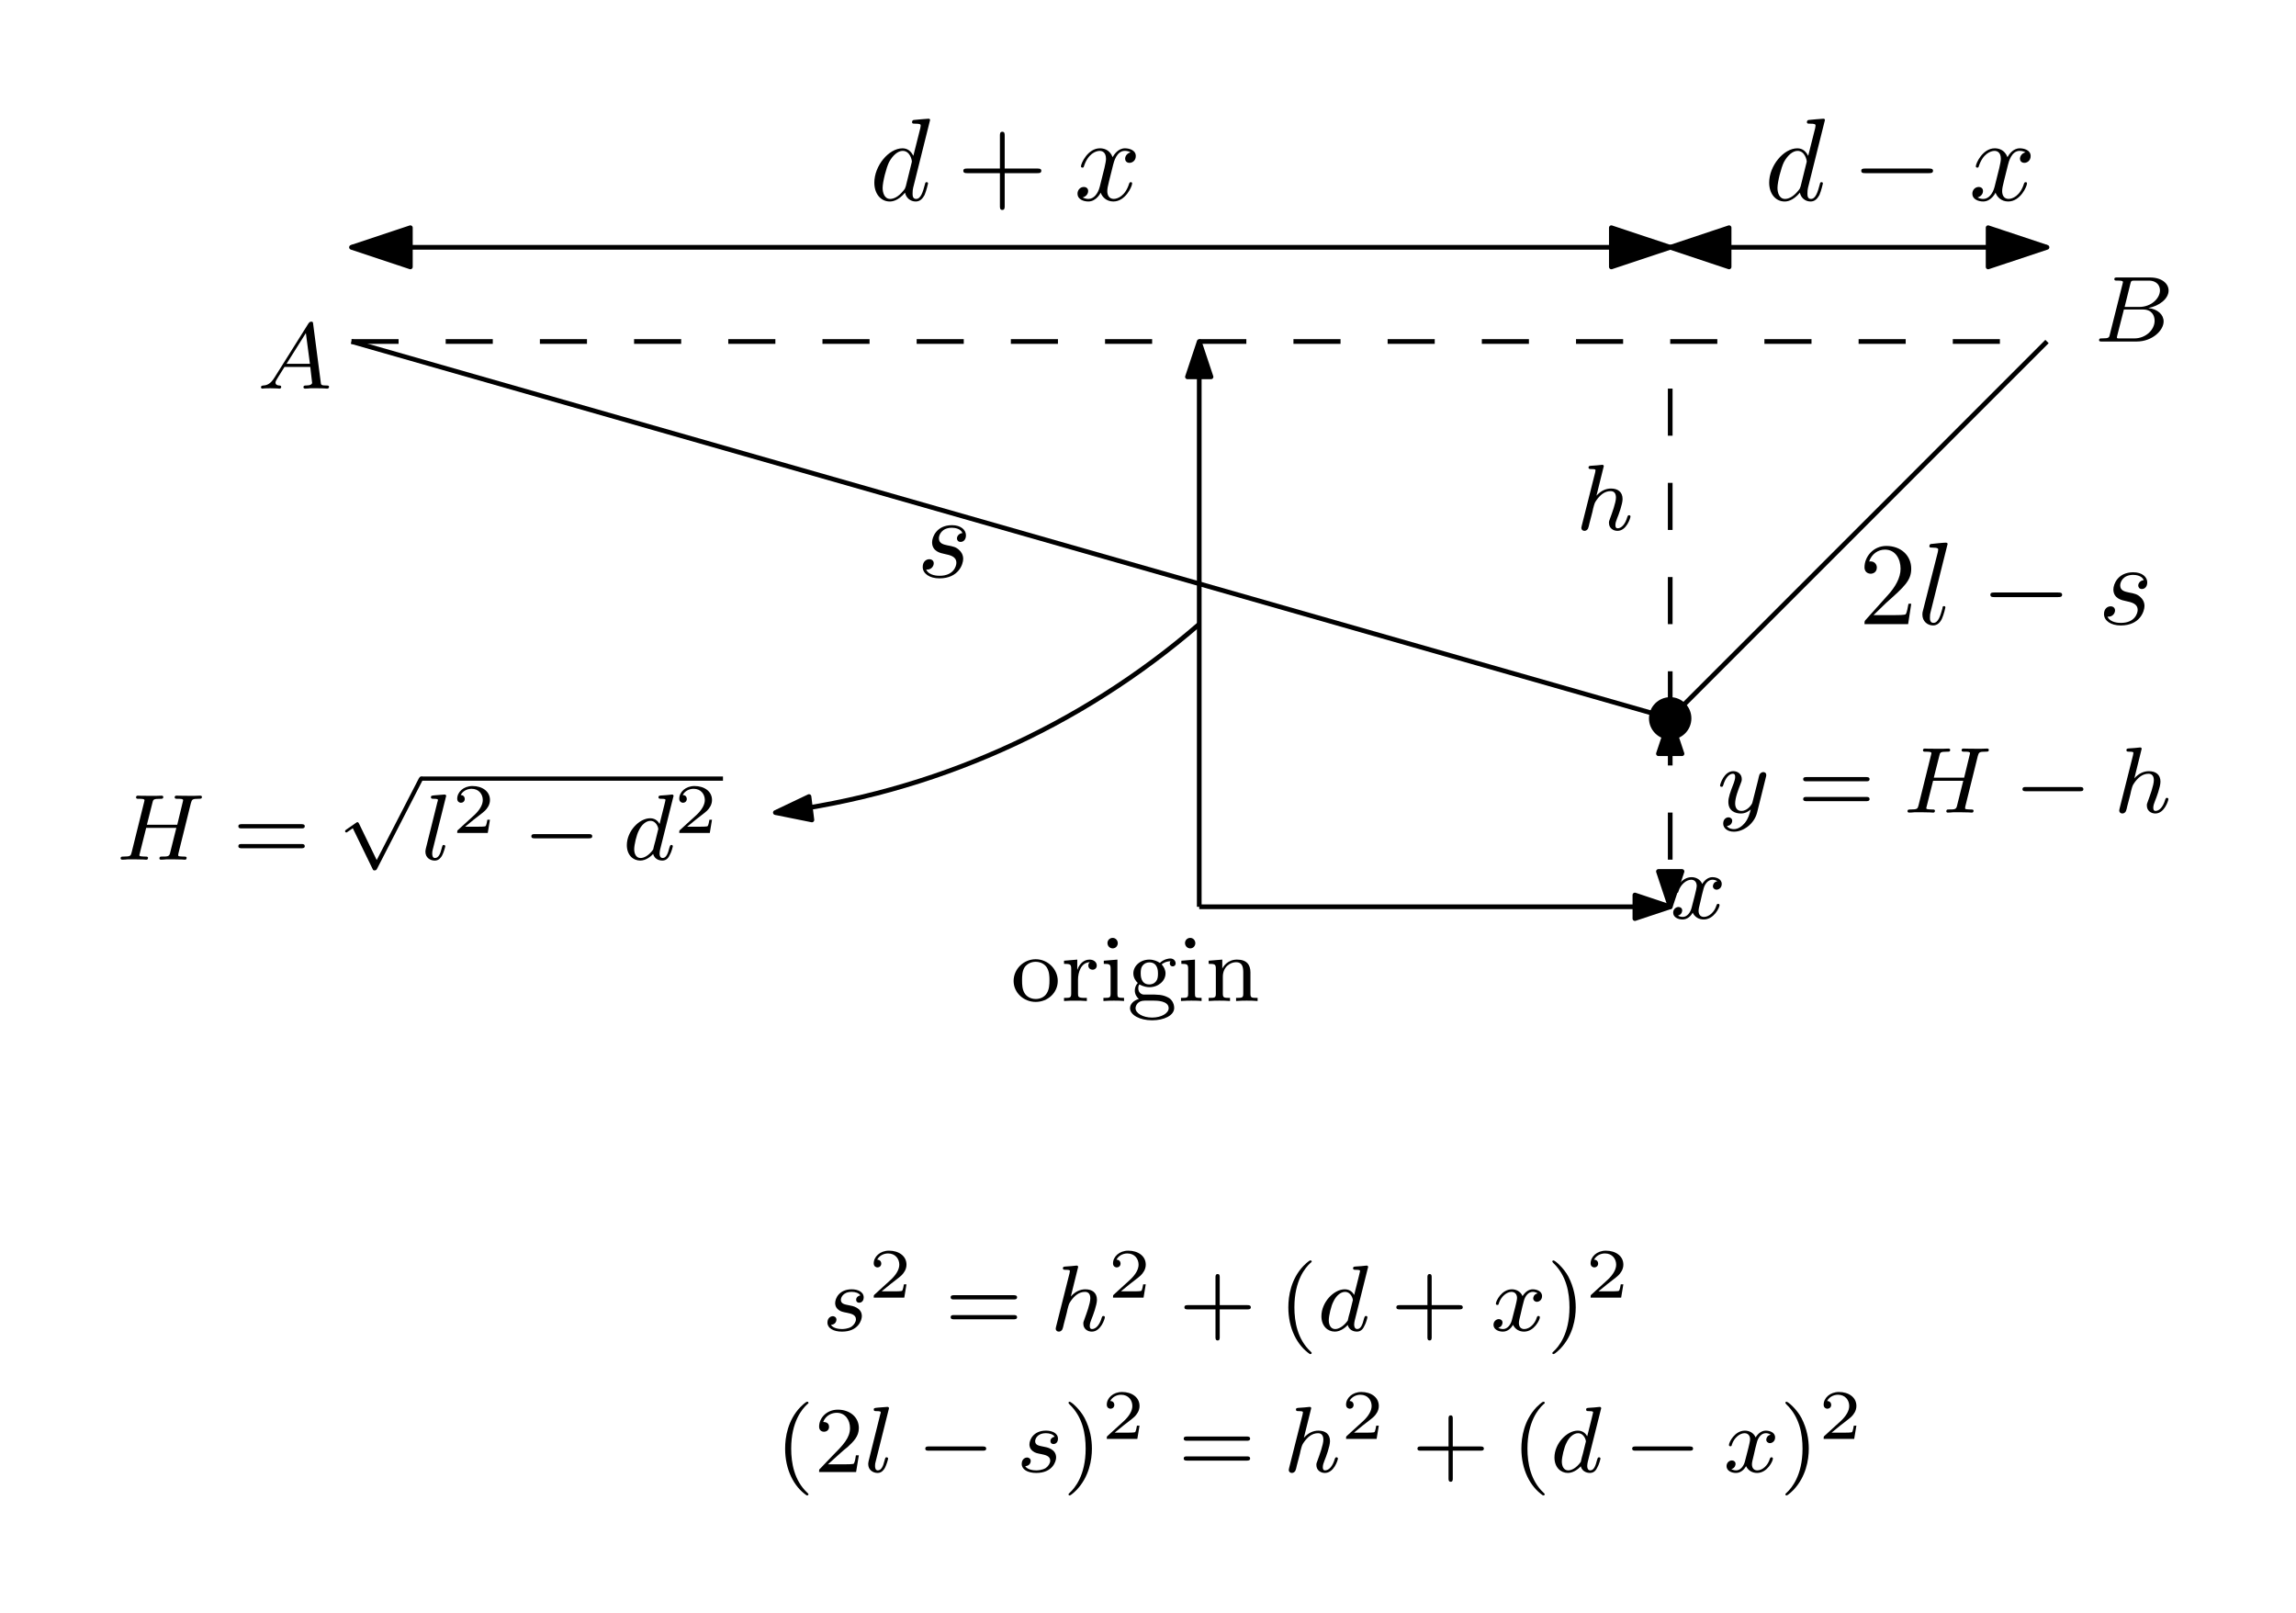<?xml version="1.0" encoding="UTF-8"?>
<svg width="195pt" height="137pt" version="1.1" viewBox="0 0 195 137" xmlns="http://www.w3.org/2000/svg" xmlns:xlink="http://www.w3.org/1999/xlink">
 <defs>
  <symbol id="glyph0-1" overflow="visible">
   <path d="m3.891-3.734c-0.266 0.016-0.469 0.234-0.469 0.453 0 0.141 0.094 0.297 0.312 0.297s0.453-0.172 0.453-0.562c0-0.453-0.422-0.859-1.188-0.859-1.312 0-1.688 1.016-1.688 1.453 0 0.781 0.734 0.922 1.031 0.984 0.516 0.109 1.031 0.219 1.031 0.766 0 0.25-0.219 1.094-1.422 1.094-0.141 0-0.906 0-1.141-0.531 0.391 0.047 0.641-0.25 0.641-0.531 0-0.219-0.172-0.344-0.375-0.344-0.266 0-0.562 0.203-0.562 0.656 0 0.562 0.578 0.969 1.422 0.969 1.625 0 2.016-1.203 2.016-1.656 0-0.359-0.188-0.609-0.312-0.719-0.266-0.281-0.562-0.344-1-0.422-0.359-0.078-0.75-0.156-0.75-0.609 0-0.281 0.234-0.891 1.109-0.891 0.25 0 0.75 0.078 0.891 0.453z"/>
  </symbol>
  <symbol id="glyph0-2" overflow="visible">
   <path d="m2.578-6.812s0-0.109-0.141-0.109c-0.219 0-0.953 0.078-1.219 0.109-0.078 0-0.188 0.016-0.188 0.203 0 0.109 0.109 0.109 0.25 0.109 0.484 0 0.5 0.094 0.5 0.172l-0.031 0.203-1.266 4.984c-0.031 0.109-0.047 0.172-0.047 0.328 0 0.578 0.438 0.922 0.906 0.922 0.328 0 0.578-0.203 0.75-0.562 0.172-0.375 0.297-0.953 0.297-0.969 0-0.109-0.094-0.109-0.125-0.109-0.094 0-0.109 0.047-0.125 0.188-0.172 0.641-0.359 1.234-0.766 1.234-0.297 0-0.297-0.312-0.297-0.453 0-0.25 0.016-0.297 0.062-0.484z"/>
  </symbol>
  <symbol id="glyph0-3" overflow="visible">
   <path d="m5.141-6.812s0-0.109-0.125-0.109c-0.156 0-1.094 0.094-1.266 0.109-0.078 0.016-0.141 0.062-0.141 0.188s0.094 0.125 0.234 0.125c0.484 0 0.5 0.062 0.5 0.172l-0.031 0.203-0.594 2.359c-0.188-0.375-0.469-0.641-0.922-0.641-1.156 0-2.391 1.469-2.391 2.922 0 0.938 0.547 1.594 1.312 1.594 0.203 0 0.703-0.047 1.297-0.75 0.078 0.422 0.438 0.75 0.906 0.75 0.359 0 0.578-0.234 0.75-0.547 0.156-0.359 0.297-0.969 0.297-0.984 0-0.109-0.094-0.109-0.125-0.109-0.094 0-0.109 0.047-0.141 0.188-0.172 0.641-0.344 1.234-0.75 1.234-0.281 0-0.297-0.266-0.297-0.453 0-0.25 0.016-0.312 0.047-0.484zm-2.062 5.625c-0.062 0.188-0.062 0.203-0.203 0.375-0.438 0.547-0.844 0.703-1.125 0.703-0.5 0-0.641-0.547-0.641-0.938 0-0.5 0.312-1.719 0.547-2.188 0.312-0.578 0.75-0.953 1.156-0.953 0.641 0 0.781 0.812 0.781 0.875s-0.016 0.125-0.031 0.172z"/>
  </symbol>
  <symbol id="glyph0-4" overflow="visible">
   <path d="m3.328-3.016c0.062-0.25 0.297-1.172 0.984-1.172 0.047 0 0.297 0 0.5 0.125-0.281 0.062-0.469 0.297-0.469 0.547 0 0.156 0.109 0.344 0.375 0.344 0.219 0 0.531-0.172 0.531-0.578 0-0.516-0.578-0.656-0.922-0.656-0.578 0-0.922 0.531-1.047 0.75-0.25-0.656-0.781-0.75-1.078-0.75-1.031 0-1.609 1.281-1.609 1.531 0 0.109 0.109 0.109 0.125 0.109 0.078 0 0.109-0.031 0.125-0.109 0.344-1.062 1-1.312 1.344-1.312 0.188 0 0.531 0.094 0.531 0.672 0 0.312-0.172 0.969-0.531 2.375-0.156 0.609-0.516 1.031-0.953 1.031-0.062 0-0.281 0-0.5-0.125 0.25-0.062 0.469-0.266 0.469-0.547 0-0.266-0.219-0.344-0.359-0.344-0.312 0-0.547 0.25-0.547 0.578 0 0.453 0.484 0.656 0.922 0.656 0.672 0 1.031-0.703 1.047-0.75 0.125 0.359 0.484 0.75 1.078 0.75 1.031 0 1.594-1.281 1.594-1.531 0-0.109-0.078-0.109-0.109-0.109-0.094 0-0.109 0.047-0.141 0.109-0.328 1.078-1 1.312-1.312 1.312-0.391 0-0.547-0.312-0.547-0.656 0-0.219 0.047-0.438 0.156-0.875z"/>
  </symbol>
  <symbol id="glyph1-1" overflow="visible">
   <path d="m1.266-0.766 1.062-1.031c1.547-1.375 2.141-1.906 2.141-2.906 0-1.141-0.891-1.938-2.109-1.938-1.125 0-1.859 0.922-1.859 1.812 0 0.547 0.5 0.547 0.531 0.547 0.172 0 0.516-0.109 0.516-0.531 0-0.25-0.188-0.516-0.531-0.516-0.078 0-0.094 0-0.125 0.016 0.219-0.656 0.766-1.016 1.344-1.016 0.906 0 1.328 0.812 1.328 1.625 0 0.797-0.484 1.578-1.047 2.203l-1.906 2.125c-0.109 0.109-0.109 0.141-0.109 0.375h3.703l0.266-1.734h-0.234c-0.062 0.297-0.125 0.734-0.234 0.891-0.062 0.078-0.719 0.078-0.938 0.078z"/>
  </symbol>
  <symbol id="glyph1-2" overflow="visible">
   <path d="m4.078-2.297h2.781c0.141 0 0.328 0 0.328-0.203 0-0.188-0.188-0.188-0.328-0.188h-2.781v-2.797c0-0.141 0-0.328-0.203-0.328s-0.203 0.188-0.203 0.328v2.797h-2.781c-0.141 0-0.328 0-0.328 0.188 0 0.203 0.188 0.203 0.328 0.203h2.781v2.797c0 0.141 0 0.328 0.203 0.328s0.203-0.188 0.203-0.328z"/>
  </symbol>
  <symbol id="glyph2-1" overflow="visible">
   <path d="m6.562-2.297c0.172 0 0.359 0 0.359-0.203 0-0.188-0.188-0.188-0.359-0.188h-5.391c-0.172 0-0.344 0-0.344 0.188 0 0.203 0.172 0.203 0.344 0.203z"/>
  </symbol>
  <symbol id="glyph3-1" overflow="visible">
   <path d="m3.984-1.703c0-0.984-0.828-1.844-1.875-1.844s-1.875 0.859-1.875 1.844c0 1 0.859 1.781 1.875 1.781 1.031 0 1.875-0.781 1.875-1.781zm-1.875 1.531c-0.422 0-0.766-0.203-0.938-0.484-0.203-0.328-0.219-0.719-0.219-1.109 0-0.312 0-0.781 0.234-1.125 0.219-0.281 0.547-0.438 0.922-0.438 0.422 0 0.766 0.203 0.938 0.469 0.219 0.344 0.234 0.766 0.234 1.094 0 0.359-0.016 0.797-0.25 1.141-0.203 0.312-0.562 0.453-0.922 0.453z"/>
  </symbol>
  <symbol id="glyph3-2" overflow="visible">
   <path d="m1.469-1.812c0-0.609 0.25-1.469 1.016-1.484-0.047 0.031-0.141 0.094-0.141 0.281 0 0.25 0.203 0.359 0.359 0.359 0.188 0 0.359-0.125 0.359-0.359 0-0.281-0.25-0.5-0.609-0.5-0.516 0-0.875 0.391-1.031 0.844h-0.016v-0.844l-1.125 0.094v0.266c0.547 0 0.609 0.047 0.609 0.438v2.094c0 0.359-0.109 0.359-0.609 0.359v0.266c0.312-0.031 0.75-0.031 0.938-0.031 0.469 0 0.484 0 1 0.031v-0.266h-0.156c-0.578 0-0.594-0.078-0.594-0.375z"/>
  </symbol>
  <symbol id="glyph3-3" overflow="visible">
   <path d="m1.547-4.906c0-0.234-0.172-0.453-0.438-0.453-0.234 0-0.438 0.188-0.438 0.438 0 0.281 0.234 0.453 0.438 0.453 0.281 0 0.438-0.234 0.438-0.438zm-1.188 1.484v0.266c0.516 0 0.578 0.047 0.578 0.438v2.094c0 0.359-0.094 0.359-0.609 0.359v0.266c0.312-0.031 0.766-0.031 0.891-0.031 0.094 0 0.578 0 0.859 0.031v-0.266c-0.531 0-0.562-0.031-0.562-0.344v-2.906z"/>
  </symbol>
  <symbol id="glyph3-4" overflow="visible">
   <path d="m1.375-0.547c-0.25-0.031-0.438-0.234-0.438-0.531 0-0.188 0.047-0.266 0.094-0.328 0.344 0.188 0.656 0.234 0.844 0.234 0.781 0 1.375-0.547 1.375-1.172 0-0.297-0.141-0.562-0.328-0.766 0.109-0.094 0.375-0.266 0.766-0.266-0.031 0.016-0.078 0.062-0.078 0.188 0 0.141 0.109 0.25 0.25 0.25 0.109 0 0.25-0.078 0.25-0.266 0-0.125-0.109-0.406-0.453-0.406-0.141 0-0.531 0.047-0.891 0.375-0.203-0.141-0.516-0.281-0.891-0.281-0.781 0-1.359 0.547-1.359 1.172 0 0.375 0.203 0.656 0.375 0.812-0.188 0.203-0.25 0.453-0.25 0.641 0 0.328 0.172 0.578 0.344 0.719-0.422 0.109-0.75 0.422-0.75 0.781 0 0.578 0.828 1.031 1.875 1.031 1 0 1.875-0.406 1.875-1.047 0-0.422-0.25-0.766-0.516-0.891-0.469-0.25-0.859-0.25-1.641-0.25zm0.5-0.859c-0.734 0-0.734-0.766-0.734-0.938 0-0.297 0.031-0.5 0.156-0.656 0.141-0.188 0.359-0.281 0.578-0.281 0.734 0 0.734 0.766 0.734 0.938 0 0.297-0.031 0.5-0.156 0.656-0.172 0.234-0.422 0.281-0.578 0.281zm0.375 1.375c0.219 0 1.266 0 1.266 0.641 0 0.422-0.609 0.797-1.406 0.797s-1.406-0.375-1.406-0.797c0-0.172 0.141-0.641 0.781-0.641z"/>
  </symbol>
  <symbol id="glyph3-5" overflow="visible">
   <path d="m3.875-2.422c0-0.656-0.312-1.094-1.141-1.094-0.797 0-1.156 0.578-1.25 0.766v-0.766l-1.156 0.094v0.266c0.547 0 0.609 0.047 0.609 0.438v2.094c0 0.359-0.094 0.359-0.609 0.359v0.266c0.344-0.031 0.688-0.031 0.906-0.031 0.234 0 0.562 0 0.906 0.031v-0.266c-0.5 0-0.609 0-0.609-0.359v-1.438c0-0.844 0.641-1.234 1.125-1.234s0.609 0.344 0.609 0.844v1.828c0 0.359-0.094 0.359-0.609 0.359v0.266c0.344-0.031 0.703-0.031 0.906-0.031 0.234 0 0.578 0 0.922 0.031v-0.266c-0.516 0-0.609 0-0.609-0.359z"/>
  </symbol>
  <symbol id="glyph3-6" overflow="visible">
   <path d="m5.828-2.656c0.109 0 0.281 0 0.281-0.188 0-0.172-0.203-0.172-0.312-0.172h-5.016c-0.125 0-0.312 0-0.312 0.172 0 0.188 0.156 0.188 0.281 0.188zm-0.031 1.688c0.109 0 0.312 0 0.312-0.172 0-0.188-0.172-0.188-0.281-0.188h-5.078c-0.125 0-0.281 0-0.281 0.188 0 0.172 0.188 0.172 0.312 0.172z"/>
  </symbol>
  <symbol id="glyph3-7" overflow="visible">
   <path d="m3.469-1.812h2.344c0.109 0 0.297 0 0.297-0.172 0-0.188-0.188-0.188-0.297-0.188h-2.344v-2.359c0-0.109 0-0.281-0.172-0.281-0.188 0-0.188 0.172-0.188 0.281v2.359h-2.359c-0.109 0-0.281 0-0.281 0.188 0 0.172 0.172 0.172 0.281 0.172h2.359v2.359c0 0.109 0 0.281 0.188 0.281 0.172 0 0.172-0.172 0.172-0.281z"/>
  </symbol>
  <symbol id="glyph3-8" overflow="visible">
   <path d="m2.656 1.984c0.062 0 0.156 0 0.156-0.094 0-0.031 0-0.031-0.109-0.141-1.094-1.031-1.359-2.5-1.359-3.734 0-2.297 0.938-3.375 1.344-3.75 0.125-0.094 0.125-0.109 0.125-0.141 0-0.047-0.031-0.094-0.109-0.094-0.125 0-0.531 0.406-0.594 0.469-1.062 1.125-1.281 2.547-1.281 3.516 0 1.781 0.734 3.219 1.828 3.969z"/>
  </symbol>
  <symbol id="glyph3-9" overflow="visible">
   <path d="m2.469-1.984c0-0.766-0.141-1.672-0.625-2.609-0.391-0.734-1.125-1.375-1.266-1.375-0.078 0-0.094 0.047-0.094 0.094 0 0.031 0 0.047 0.094 0.141 1.109 1.062 1.359 2.516 1.359 3.75 0 2.281-0.938 3.359-1.344 3.734-0.109 0.094-0.109 0.109-0.109 0.141 0 0.047 0.016 0.094 0.094 0.094 0.125 0 0.531-0.406 0.594-0.469 1.062-1.125 1.297-2.547 1.297-3.5z"/>
  </symbol>
  <symbol id="glyph3-10" overflow="visible">
   <path d="m2.25-1.625c0.125-0.125 0.453-0.391 0.594-0.5 0.484-0.453 0.953-0.891 0.953-1.609 0-0.953-0.797-1.562-1.781-1.562-0.969 0-1.594 0.719-1.594 1.438 0 0.391 0.312 0.438 0.422 0.438 0.172 0 0.422-0.109 0.422-0.422 0-0.406-0.406-0.406-0.5-0.406 0.234-0.594 0.766-0.781 1.156-0.781 0.734 0 1.125 0.625 1.125 1.297 0 0.828-0.578 1.438-1.531 2.391l-1 1.047c-0.094 0.078-0.094 0.094-0.094 0.297h3.141l0.234-1.422h-0.25c-0.016 0.156-0.078 0.547-0.172 0.703-0.047 0.062-0.656 0.062-0.781 0.062h-1.422z"/>
  </symbol>
  <symbol id="glyph4-1" overflow="visible">
   <path d="m4-3.172c-0.359 0.078-0.375 0.391-0.375 0.422 0 0.172 0.141 0.297 0.312 0.297s0.438-0.141 0.438-0.484c0-0.453-0.5-0.578-0.797-0.578-0.359 0-0.672 0.266-0.859 0.578-0.172-0.422-0.578-0.578-0.906-0.578-0.875 0-1.359 1-1.359 1.219 0 0.078 0.062 0.109 0.125 0.109 0.094 0 0.109-0.047 0.125-0.141 0.188-0.578 0.672-0.969 1.078-0.969 0.312 0 0.469 0.234 0.469 0.516 0 0.156-0.094 0.531-0.156 0.781-0.062 0.234-0.234 0.938-0.281 1.094-0.109 0.422-0.391 0.766-0.75 0.766-0.031 0-0.234 0-0.406-0.109 0.359-0.094 0.359-0.422 0.359-0.438 0-0.188-0.141-0.297-0.312-0.297-0.219 0-0.453 0.188-0.453 0.484 0 0.375 0.391 0.578 0.797 0.578 0.422 0 0.719-0.312 0.859-0.578 0.188 0.391 0.547 0.578 0.938 0.578 0.859 0 1.344-1 1.344-1.219 0-0.078-0.062-0.109-0.125-0.109-0.094 0-0.109 0.062-0.141 0.141-0.156 0.531-0.609 0.969-1.062 0.969-0.266 0-0.453-0.172-0.453-0.516 0-0.156 0.047-0.344 0.156-0.781 0.047-0.25 0.219-0.938 0.266-1.094 0.109-0.422 0.391-0.766 0.75-0.766 0.047 0 0.25 0 0.422 0.125z"/>
  </symbol>
  <symbol id="glyph4-2" overflow="visible">
   <path d="m1.469-0.953c-0.359 0.594-0.688 0.672-0.969 0.688-0.078 0.016-0.188 0.016-0.188 0.156 0 0.016 0.016 0.109 0.125 0.109 0.062 0 0.109-0.031 0.672-0.031 0.547 0 0.719 0.031 0.766 0.031 0.031 0 0.156 0 0.156-0.156 0-0.094-0.109-0.109-0.141-0.109-0.172 0-0.344-0.062-0.344-0.25 0-0.109 0.078-0.219 0.219-0.453l0.547-0.875h2.188l0.156 1.344c0 0.125-0.141 0.234-0.516 0.234-0.109 0-0.219 0-0.219 0.156 0 0 0 0.109 0.141 0.109 0.078 0 0.375-0.016 0.453-0.031h0.5c0.719 0 0.844 0.031 0.906 0.031 0.031 0 0.172 0 0.172-0.156 0-0.109-0.109-0.109-0.234-0.109-0.438 0-0.453-0.062-0.469-0.266l-0.641-4.922c-0.016-0.188-0.031-0.234-0.156-0.234-0.141 0-0.188 0.078-0.25 0.156zm1.016-1.156 1.641-2.609 0.344 2.609z"/>
  </symbol>
  <symbol id="glyph4-3" overflow="visible">
   <path d="m1.344-0.625c-0.062 0.297-0.078 0.359-0.672 0.359-0.156 0-0.25 0-0.25 0.156 0 0.109 0.109 0.109 0.234 0.109h2.969c1.312 0 2.281-0.938 2.281-1.703 0-0.578-0.5-1.047-1.297-1.141 0.922-0.172 1.719-0.781 1.719-1.484 0-0.594-0.578-1.109-1.578-1.109h-2.781c-0.141 0-0.25 0-0.25 0.141 0 0.125 0.094 0.125 0.234 0.125 0.266 0 0.5 0 0.5 0.125 0 0.031-0.016 0.031-0.031 0.141zm1.25-2.312 0.484-1.953c0.062-0.266 0.078-0.281 0.406-0.281h1.141c0.781 0 0.969 0.5 0.969 0.828 0 0.672-0.734 1.406-1.75 1.406zm-0.547 2.672c-0.078-0.016-0.109-0.016-0.109-0.062 0-0.062 0.016-0.141 0.031-0.188l0.562-2.203h1.625c0.734 0 0.984 0.5 0.984 0.953 0 0.781-0.766 1.5-1.719 1.5z"/>
  </symbol>
  <symbol id="glyph4-4" overflow="visible">
   <path d="m6.359-4.797c0.094-0.312 0.109-0.375 0.656-0.375 0.188 0 0.281 0 0.281-0.156 0-0.016 0-0.109-0.141-0.109s-0.328 0.016-0.484 0.016h-0.5c-0.766 0-0.969-0.016-1.031-0.016-0.031 0-0.156 0-0.156 0.141 0 0.125 0.094 0.125 0.234 0.125 0.25 0 0.484 0 0.484 0.125 0 0.031 0 0.031-0.031 0.141l-0.469 1.938h-2.578l0.469-1.859c0.062-0.281 0.078-0.344 0.672-0.344 0.156 0 0.25 0 0.25-0.156 0-0.016 0-0.109-0.141-0.109s-0.344 0.016-0.484 0.016h-0.5c-0.766 0-0.984-0.016-1.031-0.016-0.031 0-0.156 0-0.156 0.141 0 0.125 0.094 0.125 0.219 0.125 0.266 0 0.5 0 0.5 0.125 0 0.031 0 0.031-0.031 0.141l-1.062 4.281c-0.078 0.297-0.094 0.359-0.688 0.359-0.141 0-0.25 0-0.25 0.156 0 0.031 0.031 0.109 0.141 0.109 0.141 0 0.344-0.016 0.484-0.031h0.516c0.766 0 0.969 0.031 1.031 0.031 0.047 0 0.156 0 0.156-0.156 0-0.109-0.109-0.109-0.234-0.109-0.031 0-0.172 0-0.312-0.016-0.156-0.016-0.188-0.031-0.188-0.109 0-0.047 0.031-0.094 0.031-0.125l0.547-2.188h2.562l-0.547 2.188c-0.078 0.25-0.219 0.25-0.703 0.25-0.094 0-0.188 0-0.188 0.156 0 0.031 0.016 0.109 0.125 0.109 0.141 0 0.344-0.016 0.484-0.031h0.516c0.766 0 0.969 0.031 1.031 0.031 0.047 0 0.156 0 0.156-0.156 0-0.109-0.109-0.109-0.234-0.109-0.031 0-0.172 0-0.312-0.016-0.156-0.016-0.172-0.031-0.172-0.109 0-0.047 0.016-0.094 0.016-0.125z"/>
  </symbol>
  <symbol id="glyph4-5" overflow="visible">
   <path d="m2.094-5.297c0-0.016 0.031-0.109 0.031-0.125 0-0.031-0.031-0.109-0.141-0.109l-0.797 0.062c-0.297 0.031-0.359 0.031-0.359 0.172 0 0.125 0.109 0.125 0.203 0.125 0.391 0 0.391 0.047 0.391 0.109 0 0.031 0 0.047-0.047 0.188l-0.984 3.953c-0.031 0.125-0.031 0.25-0.031 0.25 0 0.5 0.406 0.75 0.797 0.75 0.344 0 0.531-0.266 0.625-0.438 0.141-0.266 0.266-0.734 0.266-0.781s-0.031-0.109-0.141-0.109c-0.062 0-0.094 0.047-0.094 0.062-0.016 0.016-0.047 0.156-0.078 0.25-0.109 0.453-0.266 0.797-0.562 0.797-0.188 0-0.234-0.188-0.234-0.375 0-0.156 0.016-0.234 0.047-0.344z"/>
  </symbol>
  <symbol id="glyph4-6" overflow="visible">
   <path d="m4.281-5.297c0.016-0.016 0.031-0.109 0.031-0.125 0-0.031-0.031-0.109-0.125-0.109-0.031 0-0.281 0.031-0.453 0.047l-0.453 0.031c-0.172 0.016-0.25 0.016-0.25 0.156 0 0.125 0.109 0.125 0.203 0.125 0.391 0 0.391 0.047 0.391 0.109 0 0.047-0.078 0.312-0.109 0.469l-0.391 1.562c-0.078-0.141-0.297-0.484-0.797-0.484-0.938 0-1.984 1.109-1.984 2.281 0 0.844 0.531 1.312 1.141 1.312 0.516 0 0.953-0.406 1.094-0.562 0.141 0.547 0.688 0.562 0.781 0.562 0.375 0 0.547-0.297 0.609-0.438 0.172-0.281 0.281-0.75 0.281-0.781 0-0.047-0.031-0.109-0.125-0.109s-0.109 0.062-0.172 0.25c-0.109 0.438-0.25 0.859-0.562 0.859-0.188 0-0.266-0.156-0.266-0.375 0-0.156 0.031-0.234 0.047-0.344zm-1.703 4.438c-0.391 0.547-0.812 0.719-1.062 0.719-0.375 0-0.547-0.344-0.547-0.75 0-0.375 0.203-1.234 0.391-1.578 0.219-0.484 0.609-0.828 0.984-0.828 0.516 0 0.672 0.594 0.672 0.688 0 0.031-0.203 0.812-0.25 1.016-0.109 0.375-0.109 0.391-0.188 0.734z"/>
  </symbol>
  <symbol id="glyph4-7" overflow="visible">
   <path d="m2.328-5.297c0-0.016 0.031-0.109 0.031-0.125 0-0.031-0.031-0.109-0.125-0.109-0.031 0-0.281 0.031-0.469 0.047l-0.438 0.031c-0.188 0.016-0.266 0.016-0.266 0.156 0 0.125 0.109 0.125 0.219 0.125 0.375 0 0.375 0.047 0.375 0.109 0 0.031 0 0.047-0.031 0.188l-1.141 4.531c-0.031 0.125-0.031 0.172-0.031 0.172 0 0.141 0.109 0.25 0.266 0.25 0.125 0 0.234-0.078 0.297-0.188 0.031-0.047 0.094-0.297 0.125-0.453l0.188-0.719c0.031-0.109 0.109-0.422 0.125-0.531 0.125-0.469 0.125-0.484 0.297-0.734 0.281-0.391 0.656-0.75 1.188-0.75 0.281 0 0.453 0.172 0.453 0.547 0 0.438-0.344 1.344-0.484 1.734-0.109 0.266-0.109 0.312-0.109 0.422 0 0.453 0.375 0.672 0.719 0.672 0.781 0 1.109-1.109 1.109-1.219 0-0.078-0.062-0.109-0.125-0.109-0.094 0-0.109 0.062-0.141 0.141-0.188 0.656-0.516 0.969-0.828 0.969-0.125 0-0.188-0.078-0.188-0.266s0.062-0.359 0.141-0.562c0.125-0.297 0.469-1.219 0.469-1.656 0-0.609-0.406-0.891-0.984-0.891-0.438 0-0.859 0.188-1.234 0.609z"/>
  </symbol>
  <symbol id="glyph4-8" overflow="visible">
   <path d="m4.125-3c0.031-0.109 0.031-0.125 0.031-0.188 0-0.203-0.156-0.25-0.25-0.25-0.047 0-0.219 0.016-0.328 0.219-0.016 0.047-0.094 0.328-0.125 0.5l-0.484 1.906c0 0.031-0.344 0.672-0.922 0.672-0.391 0-0.531-0.297-0.531-0.641 0-0.469 0.266-1.172 0.453-1.641 0.078-0.203 0.109-0.266 0.109-0.422 0-0.438-0.359-0.672-0.719-0.672-0.797 0-1.125 1.125-1.125 1.219 0 0.078 0.062 0.109 0.125 0.109 0.109 0 0.109-0.047 0.141-0.125 0.203-0.703 0.547-0.984 0.828-0.984 0.125 0 0.188 0.078 0.188 0.266 0 0.172-0.062 0.359-0.109 0.5-0.328 0.844-0.469 1.25-0.469 1.625 0 0.781 0.594 0.984 1.062 0.984 0.375 0 0.641-0.172 0.844-0.344-0.125 0.438-0.203 0.75-0.5 1.141-0.266 0.312-0.578 0.531-0.938 0.531-0.141 0-0.438-0.031-0.594-0.266 0.422-0.031 0.453-0.391 0.453-0.438 0-0.188-0.156-0.297-0.312-0.297-0.188 0-0.453 0.141-0.453 0.531 0 0.375 0.344 0.688 0.906 0.688 0.812 0 1.719-0.656 1.969-1.609z"/>
  </symbol>
  <symbol id="glyph4-9" overflow="visible">
   <path d="m3.219-3c-0.188 0.031-0.359 0.172-0.359 0.375 0 0.141 0.094 0.25 0.266 0.25 0.125 0 0.375-0.094 0.375-0.453 0-0.484-0.516-0.688-1.016-0.688-1.062 0-1.406 0.766-1.406 1.172 0 0.078 0 0.359 0.297 0.578 0.188 0.141 0.328 0.172 0.734 0.25 0.281 0.062 0.734 0.141 0.734 0.547 0 0.219-0.156 0.469-0.375 0.625-0.297 0.188-0.688 0.203-0.812 0.203-0.188 0-0.734-0.031-0.938-0.359 0.406-0.016 0.469-0.344 0.469-0.438 0-0.234-0.219-0.297-0.312-0.297-0.125 0-0.453 0.109-0.453 0.547 0 0.469 0.5 0.766 1.234 0.766 1.391 0 1.688-0.984 1.688-1.312 0-0.719-0.781-0.875-1.078-0.922-0.391-0.078-0.703-0.125-0.703-0.469 0-0.141 0.141-0.672 0.922-0.672 0.297 0 0.609 0.094 0.734 0.297z"/>
  </symbol>
  <symbol id="glyph5-1" overflow="visible">
   <path d="m3.281 6.734-1.5-3.094c-0.047-0.094-0.078-0.125-0.141-0.125-0.031 0-0.047 0-0.125 0.062l-0.812 0.562c-0.109 0.078-0.109 0.109-0.109 0.141 0 0.047 0.031 0.109 0.109 0.109 0.031 0 0.047 0 0.141-0.078 0.109-0.062 0.266-0.188 0.406-0.281l1.672 3.438c0.062 0.141 0.094 0.141 0.172 0.141 0.141 0 0.172-0.047 0.234-0.172l3.844-7.469c0.062-0.109 0.062-0.125 0.062-0.156 0-0.094-0.078-0.172-0.188-0.172-0.094 0-0.125 0.062-0.188 0.156z"/>
  </symbol>
  <symbol id="glyph5-2" overflow="visible">
   <path d="m5.562-1.812c0.141 0 0.312 0 0.312-0.172 0-0.188-0.172-0.188-0.312-0.188h-4.562c-0.125 0-0.297 0-0.297 0.188 0 0.172 0.172 0.172 0.297 0.172z"/>
  </symbol>
  <symbol id="glyph6-1" overflow="visible">
   <path d="m3.219-1.125h-0.219c-0.016 0.094-0.078 0.484-0.156 0.547-0.047 0.047-0.531 0.047-0.625 0.047h-1.109l0.766-0.625c0.203-0.172 0.734-0.547 0.922-0.734 0.172-0.172 0.422-0.484 0.422-0.906 0-0.75-0.672-1.188-1.484-1.188-0.766 0-1.297 0.516-1.297 1.078 0 0.297 0.25 0.344 0.312 0.344 0.156 0 0.328-0.109 0.328-0.328 0-0.125-0.078-0.328-0.344-0.328 0.141-0.297 0.5-0.531 0.922-0.531 0.625 0 0.953 0.469 0.953 0.953 0 0.422-0.281 0.859-0.688 1.25l-1.422 1.297c-0.062 0.062-0.062 0.062-0.062 0.25h2.594z"/>
  </symbol>
  <clipPath id="clip1">
   <path d="m178 23h6.852v6h-6.852z"/>
  </clipPath>
  <clipPath id="clip2">
   <path d="m179 63h5.852v7h-5.852z"/>
  </clipPath>
 </defs>
 <g id="surface1">
  <path transform="matrix(1,0,0,-1,-50.148,845)" d="m80 816h144" fill="none" stroke="#000" stroke-dasharray="4" stroke-linejoin="round" stroke-miterlimit="10" stroke-width=".4"/>
  <path transform="matrix(1,0,0,-1,-50.148,845)" d="m152 816v-48" fill="none" stroke="#000" stroke-linejoin="round" stroke-miterlimit="10" stroke-width=".4"/>
  <path transform="matrix(1,0,0,-1,-50.148,845)" d="m152 816-1-3h2z" fill-rule="evenodd" stroke="#000" stroke-linejoin="round" stroke-miterlimit="10" stroke-width=".4"/>
  <path transform="matrix(1,0,0,-1,-50.148,845)" d="m80 816 112-32" fill="none" stroke="#000" stroke-linejoin="round" stroke-miterlimit="10" stroke-width=".4"/>
  <path transform="matrix(1,0,0,-1,-50.148,845)" d="m192 784 32 32" fill="none" stroke="#000" stroke-linejoin="round" stroke-miterlimit="10" stroke-width=".4"/>
  <path transform="matrix(1,0,0,-1,-50.148,845)" d="m152 768h40" fill="none" stroke="#000" stroke-linejoin="round" stroke-miterlimit="10" stroke-width=".4"/>
  <path transform="matrix(1,0,0,-1,-50.148,845)" d="m192 768-3 1v-2z" fill-rule="evenodd" stroke="#000" stroke-linejoin="round" stroke-miterlimit="10" stroke-width=".4"/>
  <path d="m143.65 61c0-0.992-0.805-1.801-1.801-1.801-0.992 0-1.801 0.809-1.801 1.801s0.809 1.801 1.801 1.801c0.996 0 1.801-0.809 1.801-1.801" fill-rule="evenodd"/>
  <g>
   <use x="77.852" y="49" xlink:href="#glyph0-1"/>
  </g>
  <g>
   <use x="157.852" y="53" xlink:href="#glyph1-1"/>
  </g>
  <g>
   <use x="162.833" y="53" xlink:href="#glyph0-2"/>
  </g>
  <g>
   <use x="168.216" y="53" xlink:href="#glyph2-1"/>
  </g>
  <g>
   <use x="178.179" y="53" xlink:href="#glyph0-1"/>
  </g>
  <path transform="matrix(1,0,0,-1,-50.148,845)" d="m192 784v32" fill="none" stroke="#000" stroke-dasharray="4" stroke-linejoin="round" stroke-miterlimit="10" stroke-width=".4"/>
  <path transform="matrix(1,0,0,-1,-50.148,845)" d="m80 824h112" fill="none" stroke="#000" stroke-linejoin="round" stroke-miterlimit="10" stroke-width=".4"/>
  <path transform="matrix(1,0,0,-1,-50.148,845)" d="m192 824-5 1.664v-3.328z" fill-rule="evenodd" stroke="#000" stroke-linejoin="round" stroke-miterlimit="10" stroke-width=".4"/>
  <path transform="matrix(1,0,0,-1,-50.148,845)" d="m80 824 5-1.664v3.328z" fill-rule="evenodd" stroke="#000" stroke-linejoin="round" stroke-miterlimit="10" stroke-width=".4"/>
  <g>
   <use x="73.852" y="17" xlink:href="#glyph0-3"/>
  </g>
  <g>
   <use x="81.251" y="17" xlink:href="#glyph1-2"/>
  </g>
  <g>
   <use x="91.214" y="17" xlink:href="#glyph0-4"/>
  </g>
  <path transform="matrix(1,0,0,-1,-50.148,845)" d="m192 824h32" fill="none" stroke="#000" stroke-linejoin="round" stroke-miterlimit="10" stroke-width=".4"/>
  <path transform="matrix(1,0,0,-1,-50.148,845)" d="m224 824-5 1.664v-3.328z" fill-rule="evenodd" stroke="#000" stroke-linejoin="round" stroke-miterlimit="10" stroke-width=".4"/>
  <path transform="matrix(1,0,0,-1,-50.148,845)" d="m192 824 5-1.664v3.328z" fill-rule="evenodd" stroke="#000" stroke-linejoin="round" stroke-miterlimit="10" stroke-width=".4"/>
  <g>
   <use x="149.852" y="17" xlink:href="#glyph0-3"/>
  </g>
  <g>
   <use x="157.251" y="17" xlink:href="#glyph2-1"/>
  </g>
  <g>
   <use x="167.214" y="17" xlink:href="#glyph0-4"/>
  </g>
  <g>
   <use x="85.852" y="85" xlink:href="#glyph3-1"/>
   <use x="90.087" y="85" xlink:href="#glyph3-2"/>
   <use x="93.387" y="85" xlink:href="#glyph3-3"/>
   <use x="95.739" y="85" xlink:href="#glyph3-4"/>
   <use x="99.973" y="85" xlink:href="#glyph3-3"/>
   <use x="102.325" y="85" xlink:href="#glyph3-5"/>
  </g>
  <g>
   <use x="141.852" y="78" xlink:href="#glyph4-1"/>
  </g>
  <g>
   <use x="21.852" y="33" xlink:href="#glyph4-2"/>
  </g>
  <g clip-path="url(#clip1)">
   <g>
    <use x="177.852" y="29" xlink:href="#glyph4-3"/>
   </g>
  </g>
  <g>
   <use x="9.852" y="72.999" xlink:href="#glyph4-4"/>
  </g>
  <g>
   <use x="19.775" y="72.999" xlink:href="#glyph3-6"/>
  </g>
  <g>
   <use x="28.713" y="66.299" xlink:href="#glyph5-1"/>
  </g>
  <path transform="matrix(1,0,0,-1,35.77,66.119)" d="m-4.6875e-4 0.002h25.633" fill="none" stroke="#000" stroke-linejoin="round" stroke-miterlimit="10" stroke-width=".359"/>
  <g>
   <use x="35.77" y="72.999" xlink:href="#glyph4-5"/>
  </g>
  <g>
   <use x="38.393" y="70.73" xlink:href="#glyph6-1"/>
  </g>
  <g>
   <use x="44.425" y="72.999" xlink:href="#glyph5-2"/>
  </g>
  <g>
   <use x="52.894" y="72.999" xlink:href="#glyph4-6"/>
  </g>
  <g>
   <use x="57.251" y="70.73" xlink:href="#glyph6-1"/>
  </g>
  <path transform="matrix(1,0,0,-1,-50.148,845)" d="m152 792c-10.148-8.785-22.676-14.355-36-16" fill="none" stroke="#000" stroke-linejoin="round" stroke-miterlimit="10" stroke-width=".4"/>
  <path transform="matrix(1,0,0,-1,-50.148,845)" d="m116 776 3.102-0.625-0.246 1.984z" fill-rule="evenodd" stroke="#000" stroke-linejoin="round" stroke-miterlimit="10" stroke-width=".4"/>
  <path transform="matrix(1,0,0,-1,-50.148,845)" d="m192 784v-16" fill="none" stroke="#000" stroke-dasharray="4" stroke-linejoin="round" stroke-miterlimit="10" stroke-width=".4"/>
  <path transform="matrix(1,0,0,-1,-50.148,845)" d="m192 768 1 3h-2z" fill-rule="evenodd" stroke="#000" stroke-linejoin="round" stroke-miterlimit="10" stroke-width=".4"/>
  <path transform="matrix(1,0,0,-1,-50.148,845)" d="m192 784-1-3h2z" fill-rule="evenodd" stroke="#000" stroke-linejoin="round" stroke-miterlimit="10" stroke-width=".4"/>
  <g>
   <use x="133.852" y="45" xlink:href="#glyph4-7"/>
  </g>
  <g>
   <use x="145.852" y="69" xlink:href="#glyph4-8"/>
  </g>
  <g>
   <use x="152.676" y="69" xlink:href="#glyph3-6"/>
  </g>
  <g>
   <use x="161.615" y="69" xlink:href="#glyph4-4"/>
  </g>
  <g>
   <use x="171.067" y="69" xlink:href="#glyph5-2"/>
  </g>
  <g clip-path="url(#clip2)">
   <g>
    <use x="179.535" y="69" xlink:href="#glyph4-7"/>
   </g>
  </g>
  <g>
   <use x="69.852" y="112.997" xlink:href="#glyph4-9"/>
  </g>
  <g>
   <use x="73.768" y="110.185" xlink:href="#glyph6-1"/>
  </g>
  <g>
   <use x="80.271" y="112.997" xlink:href="#glyph3-6"/>
  </g>
  <g>
   <use x="89.21" y="112.997" xlink:href="#glyph4-7"/>
  </g>
  <g>
   <use x="94.09" y="110.185" xlink:href="#glyph6-1"/>
  </g>
  <g>
   <use x="100.123" y="112.997" xlink:href="#glyph3-7"/>
  </g>
  <g>
   <use x="108.59" y="112.997" xlink:href="#glyph3-8"/>
  </g>
  <g>
   <use x="111.885" y="112.997" xlink:href="#glyph4-6"/>
  </g>
  <g>
   <use x="118.124" y="112.997" xlink:href="#glyph3-7"/>
  </g>
  <g>
   <use x="126.592" y="112.997" xlink:href="#glyph4-1"/>
  </g>
  <g>
   <use x="131.359" y="112.997" xlink:href="#glyph3-9"/>
  </g>
  <g>
   <use x="134.652" y="110.185" xlink:href="#glyph6-1"/>
  </g>
  <g>
   <use x="65.852" y="124.997" xlink:href="#glyph3-8"/>
   <use x="69.145" y="124.997" xlink:href="#glyph3-10"/>
  </g>
  <g>
   <use x="73.379" y="124.997" xlink:href="#glyph4-5"/>
  </g>
  <g>
   <use x="77.883" y="124.997" xlink:href="#glyph5-2"/>
  </g>
  <g>
   <use x="86.352" y="124.997" xlink:href="#glyph4-9"/>
  </g>
  <g>
   <use x="90.268" y="124.997" xlink:href="#glyph3-9"/>
  </g>
  <g>
   <use x="93.561" y="122.185" xlink:href="#glyph6-1"/>
  </g>
  <g>
   <use x="100.064" y="124.997" xlink:href="#glyph3-6"/>
  </g>
  <g>
   <use x="109.003" y="124.997" xlink:href="#glyph4-7"/>
  </g>
  <g>
   <use x="113.883" y="122.185" xlink:href="#glyph6-1"/>
  </g>
  <g>
   <use x="119.916" y="124.997" xlink:href="#glyph3-7"/>
  </g>
  <g>
   <use x="128.383" y="124.997" xlink:href="#glyph3-8"/>
  </g>
  <g>
   <use x="131.678" y="124.997" xlink:href="#glyph4-6"/>
  </g>
  <g>
   <use x="137.917" y="124.997" xlink:href="#glyph5-2"/>
  </g>
  <g>
   <use x="146.385" y="124.997" xlink:href="#glyph4-1"/>
  </g>
  <g>
   <use x="151.152" y="124.997" xlink:href="#glyph3-9"/>
  </g>
  <g>
   <use x="154.445" y="122.185" xlink:href="#glyph6-1"/>
  </g>
 </g>
</svg>
